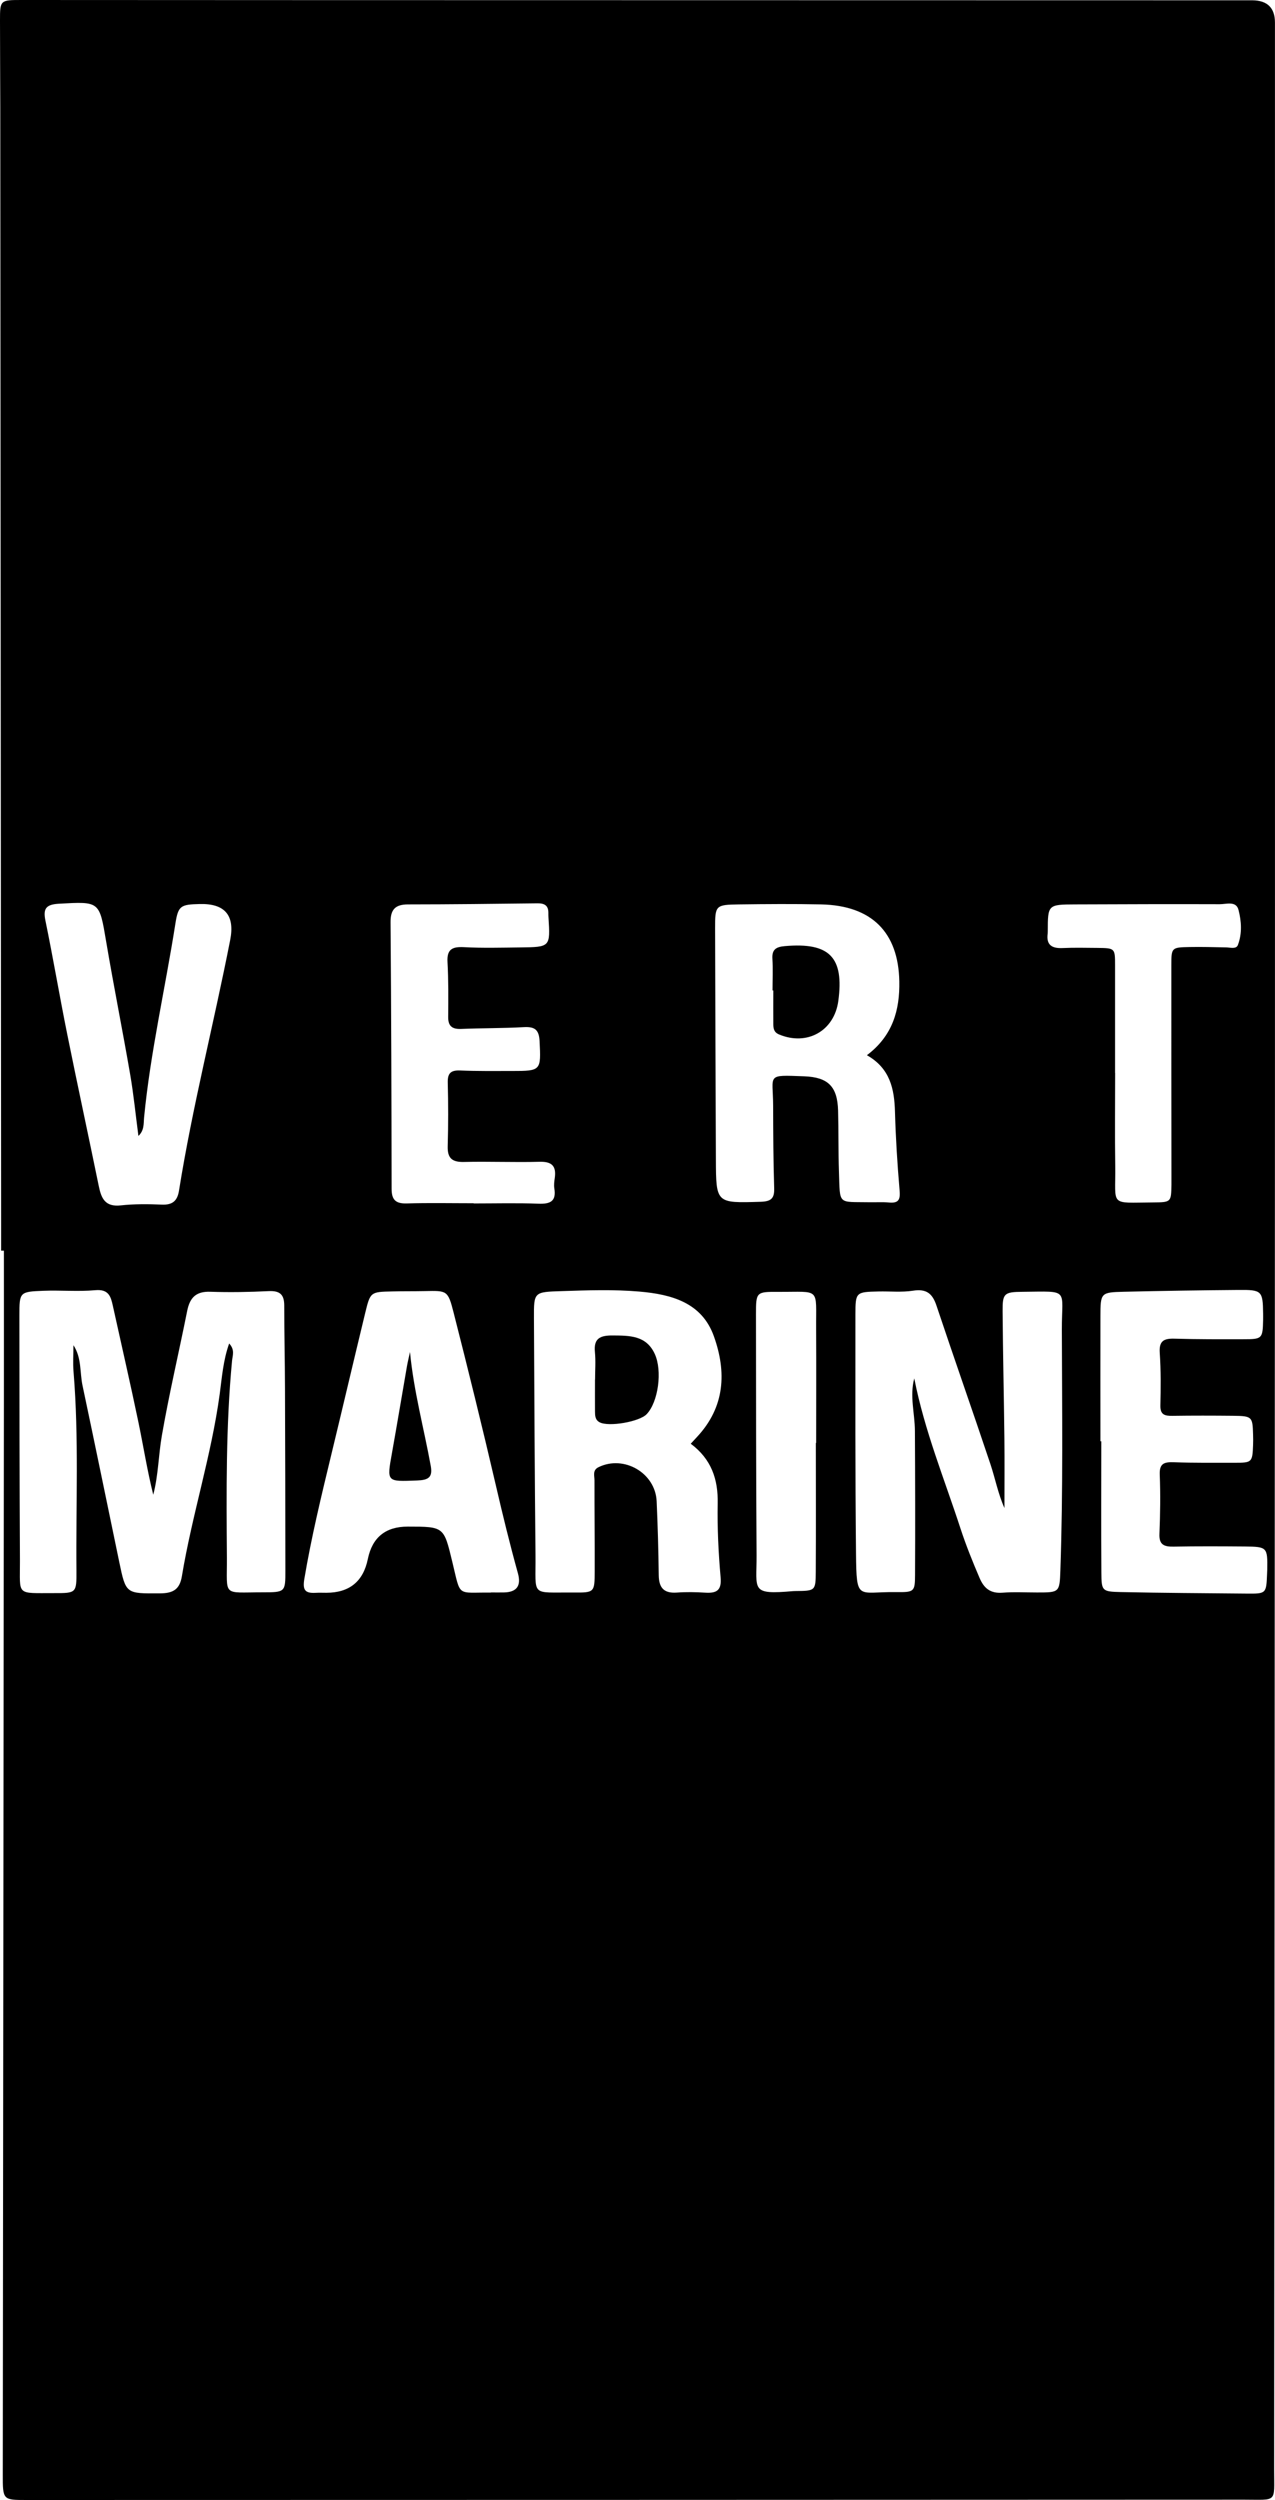 <svg width="50" height="98" viewBox="0 0 50 98" fill="none" xmlns="http://www.w3.org/2000/svg">
<g clip-path="url(#clip0_2377_608)">
<path d="M0.044 49.027C0.044 48.668 0.044 48.309 0.044 47.95C0.034 33.37 0.024 18.789 0.012 4.209C0.01 3.075 0 1.941 0 0.805C0 0.003 0.007 0 0.856 0C4.644 0 8.434 0.003 12.221 0.005C24.436 0.008 36.649 0.01 48.863 0.012C48.948 0.012 49.033 0.012 49.118 0.012C49.704 0.019 49.997 0.31 49.998 0.885C49.998 14.911 50.003 28.939 49.998 42.966C49.992 60.92 49.98 78.875 49.966 96.829C49.966 98.126 50.104 97.987 48.787 97.987C32.869 97.995 16.952 97.997 1.035 98C0.114 98 0.107 97.998 0.109 96.999C0.122 82.999 0.138 69.001 0.153 55.001C0.155 53.008 0.153 51.018 0.153 49.026C0.117 49.026 0.082 49.026 0.044 49.026V49.027ZM8.986 52.664C9.22 52.912 9.12 53.138 9.1 53.339C8.857 55.907 8.879 58.481 8.898 61.054C8.908 62.613 8.697 62.419 10.294 62.419C11.188 62.419 11.193 62.412 11.191 61.557C11.19 59.178 11.185 56.798 11.176 54.419C11.173 53.339 11.146 52.26 11.147 51.181C11.147 50.757 10.988 50.591 10.539 50.612C9.778 50.649 9.011 50.664 8.25 50.637C7.683 50.617 7.445 50.87 7.341 51.385C7.016 53.013 6.634 54.63 6.349 56.266C6.214 57.038 6.211 57.831 6.01 58.594C5.772 57.638 5.623 56.685 5.426 55.741C5.11 54.224 4.761 52.712 4.428 51.199C4.347 50.828 4.267 50.526 3.732 50.576C3.06 50.637 2.377 50.572 1.699 50.599C0.771 50.636 0.761 50.65 0.761 51.557C0.761 54.766 0.766 57.977 0.782 61.187C0.788 62.57 0.61 62.447 2.128 62.45C2.991 62.452 3.004 62.447 2.998 61.571C2.974 58.972 3.098 56.369 2.884 53.772C2.855 53.428 2.88 53.078 2.88 52.732C3.207 53.228 3.125 53.79 3.237 54.317C3.725 56.619 4.197 58.923 4.676 61.227C4.938 62.489 4.938 62.467 6.272 62.46C6.785 62.457 7.045 62.311 7.132 61.792C7.53 59.389 8.289 57.058 8.617 54.64C8.704 53.996 8.75 53.334 8.986 52.666V52.664ZM35.855 54.038C36.253 56.073 37.033 57.974 37.666 59.916C37.882 60.576 38.141 61.218 38.414 61.855C38.589 62.264 38.839 62.469 39.313 62.434C39.764 62.399 40.217 62.425 40.669 62.425C41.541 62.425 41.553 62.425 41.583 61.572C41.692 58.419 41.65 55.267 41.641 52.112C41.638 50.496 41.964 50.622 40.098 50.639C39.374 50.645 39.313 50.705 39.318 51.399C39.33 53.058 39.369 54.718 39.388 56.377C39.398 57.29 39.39 58.203 39.39 59.116C39.14 58.554 39.029 57.962 38.841 57.397C38.147 55.322 37.418 53.256 36.725 51.181C36.567 50.707 36.333 50.512 35.801 50.596C35.359 50.665 34.898 50.615 34.446 50.626C33.566 50.645 33.546 50.655 33.546 51.522C33.546 54.648 33.536 57.774 33.569 60.899C33.59 62.79 33.624 62.391 35.138 62.41C35.852 62.42 35.881 62.395 35.884 61.737C35.894 59.856 35.889 57.975 35.879 56.093C35.876 55.406 35.668 54.728 35.853 54.036L35.855 54.038ZM27.088 56.595C27.187 56.487 27.258 56.409 27.331 56.331C28.433 55.155 28.497 53.783 27.994 52.378C27.525 51.068 26.349 50.74 25.076 50.63C24.06 50.542 23.044 50.579 22.028 50.612C20.94 50.647 20.934 50.639 20.939 51.672C20.954 54.768 20.969 57.864 21 60.962C21.017 62.62 20.781 62.412 22.482 62.427C23.311 62.434 23.319 62.425 23.321 61.594C23.325 60.405 23.311 59.216 23.313 58.027C23.313 57.847 23.229 57.633 23.469 57.515C24.466 57.024 25.702 57.739 25.751 58.849C25.794 59.815 25.821 60.782 25.833 61.75C25.84 62.231 26.025 62.467 26.545 62.429C26.91 62.402 27.28 62.409 27.646 62.432C28.105 62.462 28.305 62.346 28.259 61.83C28.174 60.867 28.127 59.898 28.145 58.932C28.164 57.982 27.894 57.194 27.087 56.594L27.088 56.595ZM33.998 41.363C35.011 40.6 35.288 39.592 35.267 38.47C35.231 36.544 34.183 35.498 32.21 35.453C31.136 35.43 30.061 35.438 28.986 35.453C28.057 35.466 28.042 35.486 28.043 36.396C28.05 39.413 28.062 42.429 28.074 45.444C28.081 47.177 28.082 47.163 29.829 47.11C30.239 47.097 30.372 46.98 30.36 46.581C30.326 45.502 30.322 44.423 30.319 43.344C30.315 42.106 30.025 42.136 31.534 42.191C32.479 42.226 32.84 42.594 32.866 43.532C32.888 44.333 32.873 45.136 32.9 45.938C32.946 47.258 32.842 47.105 34.096 47.128C34.351 47.133 34.606 47.115 34.859 47.138C35.267 47.177 35.308 46.999 35.277 46.645C35.189 45.625 35.126 44.602 35.097 43.58C35.072 42.688 34.907 41.882 33.998 41.365V41.363ZM19.251 62.424C19.421 62.424 19.59 62.427 19.759 62.424C20.264 62.415 20.447 62.164 20.31 61.672C19.992 60.525 19.71 59.371 19.442 58.212C18.916 55.948 18.359 53.692 17.785 51.44C17.566 50.581 17.528 50.592 16.658 50.611C16.235 50.62 15.81 50.614 15.387 50.624C14.531 50.642 14.522 50.642 14.322 51.467C13.873 53.323 13.438 55.18 12.989 57.036C12.6 58.649 12.209 60.26 11.934 61.898C11.863 62.326 11.961 62.462 12.374 62.439C12.515 62.431 12.656 62.437 12.797 62.437C13.703 62.435 14.245 61.994 14.425 61.113C14.599 60.267 15.119 59.843 15.987 59.843C17.423 59.843 17.404 59.848 17.739 61.231C18.079 62.632 17.89 62.416 19.25 62.429L19.251 62.424ZM43.152 56.499C43.164 56.499 43.176 56.499 43.188 56.499C43.188 58.213 43.179 59.928 43.191 61.644C43.196 62.366 43.215 62.392 43.95 62.409C45.589 62.445 47.228 62.452 48.868 62.469C49.658 62.477 49.658 62.474 49.689 61.699C49.691 61.644 49.694 61.589 49.696 61.532C49.711 60.658 49.692 60.631 48.824 60.623C47.891 60.615 46.958 60.61 46.025 60.628C45.646 60.635 45.449 60.553 45.468 60.126C45.5 59.352 45.511 58.576 45.48 57.803C45.463 57.36 45.662 57.307 46.037 57.32C46.827 57.349 47.619 57.339 48.411 57.34C49.096 57.342 49.115 57.324 49.14 56.648C49.145 56.511 49.145 56.373 49.14 56.234C49.121 55.533 49.103 55.508 48.353 55.499C47.562 55.491 46.771 55.489 45.98 55.501C45.682 55.506 45.499 55.463 45.505 55.104C45.521 54.414 45.528 53.72 45.48 53.032C45.448 52.569 45.635 52.463 46.061 52.476C46.965 52.503 47.869 52.5 48.773 52.498C49.499 52.498 49.517 52.473 49.534 51.745C49.536 51.661 49.534 51.578 49.534 51.495C49.523 50.604 49.487 50.557 48.568 50.566C47.07 50.579 45.572 50.602 44.075 50.637C43.165 50.659 43.155 50.677 43.154 51.607C43.15 53.238 43.154 54.871 43.154 56.502L43.152 56.499ZM5.428 44.529C5.319 43.705 5.241 42.91 5.106 42.125C4.806 40.382 4.457 38.648 4.162 36.903C3.895 35.323 3.915 35.337 2.309 35.426C1.815 35.455 1.682 35.606 1.781 36.085C2.087 37.573 2.34 39.073 2.641 40.563C3.04 42.54 3.468 44.513 3.873 46.49C3.971 46.97 4.116 47.32 4.738 47.251C5.268 47.193 5.81 47.198 6.345 47.221C6.772 47.24 6.957 47.069 7.02 46.671C7.548 43.367 8.386 40.124 9.028 36.843C9.216 35.881 8.818 35.413 7.832 35.438C7.086 35.456 6.989 35.501 6.879 36.201C6.481 38.739 5.898 41.248 5.65 43.811C5.628 44.044 5.664 44.308 5.428 44.529ZM18.575 47.168V47.175C19.421 47.175 20.269 47.152 21.115 47.185C21.586 47.203 21.819 47.087 21.739 46.588C21.717 46.455 21.736 46.312 21.756 46.176C21.819 45.722 21.657 45.527 21.156 45.542C20.169 45.57 19.18 45.524 18.193 45.549C17.712 45.56 17.544 45.387 17.557 44.927C17.581 44.099 17.581 43.269 17.559 42.441C17.55 42.08 17.668 41.948 18.043 41.963C18.719 41.992 19.397 41.983 20.076 41.983C21.223 41.983 21.217 41.967 21.16 40.809C21.137 40.37 20.976 40.239 20.541 40.264C19.724 40.31 18.905 40.3 18.087 40.334C17.727 40.349 17.572 40.222 17.576 39.863C17.583 39.145 17.588 38.426 17.549 37.71C17.521 37.212 17.734 37.104 18.199 37.129C18.932 37.169 19.668 37.148 20.4 37.139C21.583 37.126 21.583 37.123 21.508 35.955C21.505 35.901 21.505 35.846 21.505 35.789C21.508 35.51 21.369 35.407 21.083 35.41C19.389 35.431 17.696 35.452 16.002 35.453C15.498 35.453 15.312 35.656 15.316 36.152C15.343 39.632 15.353 43.114 15.357 46.595C15.357 47.014 15.496 47.188 15.948 47.175C16.823 47.148 17.698 47.167 18.573 47.167L18.575 47.168ZM43.726 42.06C43.726 42.06 43.73 42.06 43.731 42.06C43.731 43.275 43.716 44.491 43.735 45.705C43.758 47.31 43.476 47.147 45.23 47.135C45.927 47.13 45.927 47.118 45.939 46.447C45.94 46.309 45.939 46.171 45.939 46.032C45.937 43.299 45.932 40.563 45.935 37.829C45.935 37.146 45.947 37.138 46.644 37.124C47.123 37.114 47.604 37.129 48.083 37.138C48.25 37.141 48.481 37.216 48.545 37.043C48.715 36.596 48.685 36.112 48.568 35.664C48.474 35.307 48.093 35.445 47.833 35.445C45.942 35.438 44.051 35.445 42.161 35.453C41.091 35.458 41.091 35.465 41.089 36.511C41.089 36.539 41.089 36.566 41.086 36.594C41.024 37.04 41.245 37.184 41.673 37.164C42.124 37.143 42.576 37.154 43.028 37.158C43.724 37.166 43.728 37.168 43.728 37.836C43.728 39.245 43.728 40.653 43.728 42.062L43.726 42.06ZM31.993 56.564H32.006C32.006 55.074 32.013 53.584 32.005 52.094C31.994 50.444 32.198 50.649 30.519 50.641C29.653 50.637 29.646 50.647 29.646 51.53C29.649 54.676 29.649 57.821 29.67 60.967C29.678 62.337 29.415 62.519 31.106 62.372C31.134 62.371 31.162 62.369 31.191 62.369C31.972 62.362 31.986 62.362 31.991 61.614C32.001 59.931 31.994 58.248 31.994 56.564H31.993Z" fill="black"/>
<path d="M23.336 54.078C23.336 53.718 23.365 53.356 23.33 53C23.277 52.468 23.53 52.347 24.025 52.35C24.699 52.355 25.343 52.35 25.676 53.072C25.982 53.733 25.816 54.959 25.359 55.436C25.073 55.736 23.87 55.942 23.515 55.754C23.335 55.659 23.335 55.488 23.333 55.323C23.33 54.909 23.333 54.493 23.333 54.079H23.336V54.078Z" fill="black"/>
<path d="M30.295 38.827C30.295 38.413 30.316 37.997 30.29 37.585C30.268 37.221 30.431 37.118 30.778 37.088C32.528 36.935 33.108 37.52 32.875 39.24C32.715 40.414 31.651 41.011 30.55 40.55C30.353 40.468 30.327 40.321 30.326 40.153C30.322 39.71 30.326 39.27 30.326 38.827H30.297H30.295Z" fill="black"/>
<path d="M16.079 53.003C16.225 54.532 16.624 55.988 16.893 57.467C16.974 57.919 16.794 58.019 16.356 58.035C15.158 58.08 15.166 58.103 15.37 56.965C15.574 55.827 15.763 54.685 15.961 53.545C15.994 53.364 16.038 53.185 16.077 53.003H16.079Z" fill="black"/>
</g>
<defs>
<clipPath id="clip0_2377_608">
<rect width="50" height="98" fill="white"/>
</clipPath>
</defs>
</svg>
